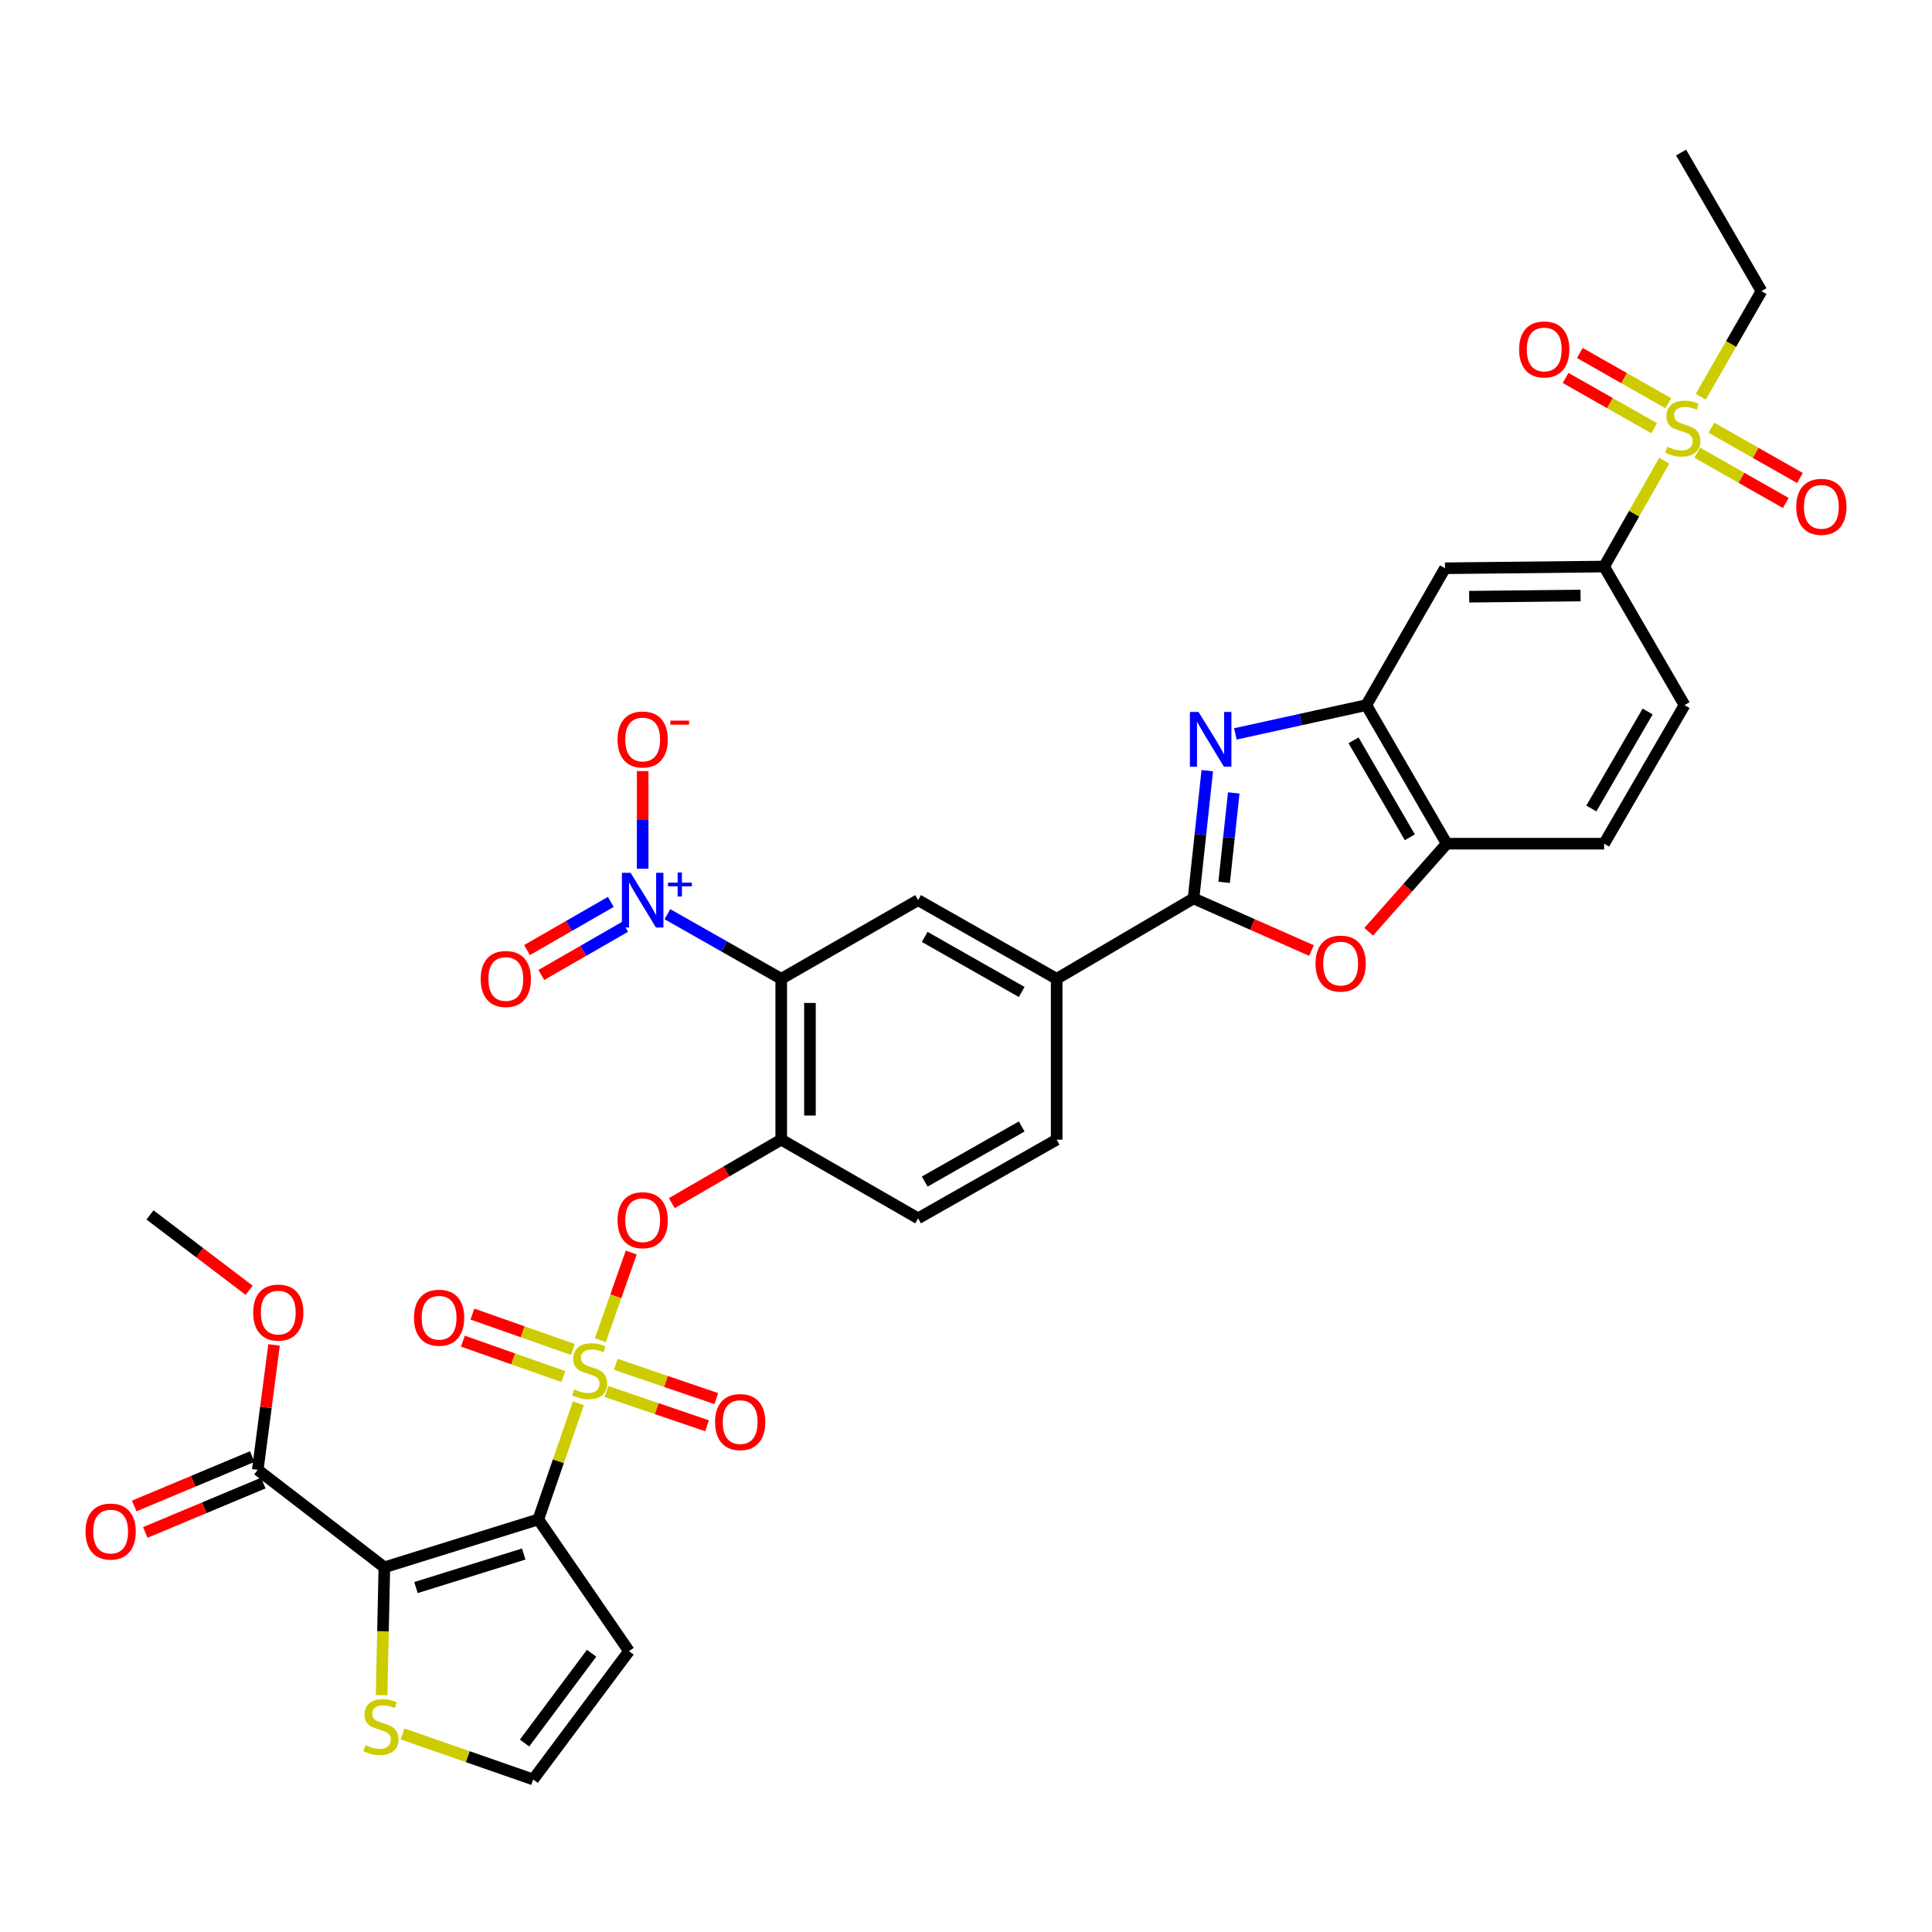 <?xml version='1.0' encoding='iso-8859-1'?>
<svg version='1.1' baseProfile='full'
              xmlns='http://www.w3.org/2000/svg'
                      xmlns:rdkit='http://www.rdkit.org/xml'
                      xmlns:xlink='http://www.w3.org/1999/xlink'
                  xml:space='preserve'
width='1000px' height='1000px' viewBox='0 0 1000 1000'>
<!-- END OF HEADER -->
<rect style='opacity:1.0;fill:#FFFFFF;stroke:none' width='1000' height='1000' x='0' y='0'> </rect>
<path class='bond-0' d='M 326.718,648.315 L 318.728,670.994' style='fill:none;fill-rule:evenodd;stroke:#FF0000;stroke-width:6px;stroke-linecap:butt;stroke-linejoin:miter;stroke-opacity:1' />
<path class='bond-0' d='M 318.728,670.994 L 310.738,693.673' style='fill:none;fill-rule:evenodd;stroke:#CCCC00;stroke-width:6px;stroke-linecap:butt;stroke-linejoin:miter;stroke-opacity:1' />
<path class='bond-1' d='M 347.718,622.745 L 376.043,606.311' style='fill:none;fill-rule:evenodd;stroke:#FF0000;stroke-width:6px;stroke-linecap:butt;stroke-linejoin:miter;stroke-opacity:1' />
<path class='bond-1' d='M 376.043,606.311 L 404.367,589.878' style='fill:none;fill-rule:evenodd;stroke:#000000;stroke-width:6px;stroke-linecap:butt;stroke-linejoin:miter;stroke-opacity:1' />
<path class='bond-2' d='M 208.334,897.483 L 242.154,909.265' style='fill:none;fill-rule:evenodd;stroke:#CCCC00;stroke-width:6px;stroke-linecap:butt;stroke-linejoin:miter;stroke-opacity:1' />
<path class='bond-2' d='M 242.154,909.265 L 275.974,921.046' style='fill:none;fill-rule:evenodd;stroke:#000000;stroke-width:6px;stroke-linecap:butt;stroke-linejoin:miter;stroke-opacity:1' />
<path class='bond-3' d='M 197.516,877.414 L 198.23,844.33' style='fill:none;fill-rule:evenodd;stroke:#CCCC00;stroke-width:6px;stroke-linecap:butt;stroke-linejoin:miter;stroke-opacity:1' />
<path class='bond-3' d='M 198.23,844.33 L 198.943,811.245' style='fill:none;fill-rule:evenodd;stroke:#000000;stroke-width:6px;stroke-linecap:butt;stroke-linejoin:miter;stroke-opacity:1' />
<path class='bond-4' d='M 313.933,720.243 L 339.943,729.112' style='fill:none;fill-rule:evenodd;stroke:#CCCC00;stroke-width:6px;stroke-linecap:butt;stroke-linejoin:miter;stroke-opacity:1' />
<path class='bond-4' d='M 339.943,729.112 L 365.954,737.98' style='fill:none;fill-rule:evenodd;stroke:#FF0000;stroke-width:6px;stroke-linecap:butt;stroke-linejoin:miter;stroke-opacity:1' />
<path class='bond-4' d='M 318.729,706.177 L 344.739,715.046' style='fill:none;fill-rule:evenodd;stroke:#CCCC00;stroke-width:6px;stroke-linecap:butt;stroke-linejoin:miter;stroke-opacity:1' />
<path class='bond-4' d='M 344.739,715.046 L 370.75,723.914' style='fill:none;fill-rule:evenodd;stroke:#FF0000;stroke-width:6px;stroke-linecap:butt;stroke-linejoin:miter;stroke-opacity:1' />
<path class='bond-5' d='M 296.516,698.478 L 270.517,689.32' style='fill:none;fill-rule:evenodd;stroke:#CCCC00;stroke-width:6px;stroke-linecap:butt;stroke-linejoin:miter;stroke-opacity:1' />
<path class='bond-5' d='M 270.517,689.32 L 244.517,680.162' style='fill:none;fill-rule:evenodd;stroke:#FF0000;stroke-width:6px;stroke-linecap:butt;stroke-linejoin:miter;stroke-opacity:1' />
<path class='bond-5' d='M 291.579,712.495 L 265.579,703.337' style='fill:none;fill-rule:evenodd;stroke:#CCCC00;stroke-width:6px;stroke-linecap:butt;stroke-linejoin:miter;stroke-opacity:1' />
<path class='bond-5' d='M 265.579,703.337 L 239.579,694.179' style='fill:none;fill-rule:evenodd;stroke:#FF0000;stroke-width:6px;stroke-linecap:butt;stroke-linejoin:miter;stroke-opacity:1' />
<path class='bond-6' d='M 299.36,726.33 L 288.996,756.391' style='fill:none;fill-rule:evenodd;stroke:#CCCC00;stroke-width:6px;stroke-linecap:butt;stroke-linejoin:miter;stroke-opacity:1' />
<path class='bond-6' d='M 288.996,756.391 L 278.632,786.452' style='fill:none;fill-rule:evenodd;stroke:#000000;stroke-width:6px;stroke-linecap:butt;stroke-linejoin:miter;stroke-opacity:1' />
<path class='bond-7' d='M 275.974,921.046 L 325.561,854.632' style='fill:none;fill-rule:evenodd;stroke:#000000;stroke-width:6px;stroke-linecap:butt;stroke-linejoin:miter;stroke-opacity:1' />
<path class='bond-7' d='M 271.504,902.193 L 306.215,855.703' style='fill:none;fill-rule:evenodd;stroke:#000000;stroke-width:6px;stroke-linecap:butt;stroke-linejoin:miter;stroke-opacity:1' />
<path class='bond-8' d='M 639.429,379.864 L 673.314,372.416' style='fill:none;fill-rule:evenodd;stroke:#0000FF;stroke-width:6px;stroke-linecap:butt;stroke-linejoin:miter;stroke-opacity:1' />
<path class='bond-8' d='M 673.314,372.416 L 707.2,364.968' style='fill:none;fill-rule:evenodd;stroke:#000000;stroke-width:6px;stroke-linecap:butt;stroke-linejoin:miter;stroke-opacity:1' />
<path class='bond-9' d='M 624.881,398.909 L 621.324,431.968' style='fill:none;fill-rule:evenodd;stroke:#0000FF;stroke-width:6px;stroke-linecap:butt;stroke-linejoin:miter;stroke-opacity:1' />
<path class='bond-9' d='M 621.324,431.968 L 617.768,465.026' style='fill:none;fill-rule:evenodd;stroke:#000000;stroke-width:6px;stroke-linecap:butt;stroke-linejoin:miter;stroke-opacity:1' />
<path class='bond-9' d='M 638.59,410.416 L 636.1,433.557' style='fill:none;fill-rule:evenodd;stroke:#0000FF;stroke-width:6px;stroke-linecap:butt;stroke-linejoin:miter;stroke-opacity:1' />
<path class='bond-9' d='M 636.1,433.557 L 633.611,456.698' style='fill:none;fill-rule:evenodd;stroke:#000000;stroke-width:6px;stroke-linecap:butt;stroke-linejoin:miter;stroke-opacity:1' />
<path class='bond-10' d='M 617.768,465.026 L 648.301,478.517' style='fill:none;fill-rule:evenodd;stroke:#000000;stroke-width:6px;stroke-linecap:butt;stroke-linejoin:miter;stroke-opacity:1' />
<path class='bond-10' d='M 648.301,478.517 L 678.834,492.007' style='fill:none;fill-rule:evenodd;stroke:#FF0000;stroke-width:6px;stroke-linecap:butt;stroke-linejoin:miter;stroke-opacity:1' />
<path class='bond-11' d='M 617.768,465.026 L 546.929,506.638' style='fill:none;fill-rule:evenodd;stroke:#000000;stroke-width:6px;stroke-linecap:butt;stroke-linejoin:miter;stroke-opacity:1' />
<path class='bond-12' d='M 708.434,482.281 L 728.627,459.486' style='fill:none;fill-rule:evenodd;stroke:#FF0000;stroke-width:6px;stroke-linecap:butt;stroke-linejoin:miter;stroke-opacity:1' />
<path class='bond-12' d='M 728.627,459.486 L 748.82,436.691' style='fill:none;fill-rule:evenodd;stroke:#000000;stroke-width:6px;stroke-linecap:butt;stroke-linejoin:miter;stroke-opacity:1' />
<path class='bond-13' d='M 707.2,364.968 L 748.82,436.691' style='fill:none;fill-rule:evenodd;stroke:#000000;stroke-width:6px;stroke-linecap:butt;stroke-linejoin:miter;stroke-opacity:1' />
<path class='bond-13' d='M 700.589,383.186 L 729.723,433.391' style='fill:none;fill-rule:evenodd;stroke:#000000;stroke-width:6px;stroke-linecap:butt;stroke-linejoin:miter;stroke-opacity:1' />
<path class='bond-14' d='M 707.2,364.968 L 747.936,294.13' style='fill:none;fill-rule:evenodd;stroke:#000000;stroke-width:6px;stroke-linecap:butt;stroke-linejoin:miter;stroke-opacity:1' />
<path class='bond-15' d='M 748.82,436.691 L 830.284,436.691' style='fill:none;fill-rule:evenodd;stroke:#000000;stroke-width:6px;stroke-linecap:butt;stroke-linejoin:miter;stroke-opacity:1' />
<path class='bond-16' d='M 830.284,436.691 L 871.913,364.968' style='fill:none;fill-rule:evenodd;stroke:#000000;stroke-width:6px;stroke-linecap:butt;stroke-linejoin:miter;stroke-opacity:1' />
<path class='bond-16' d='M 823.675,418.472 L 852.815,368.267' style='fill:none;fill-rule:evenodd;stroke:#000000;stroke-width:6px;stroke-linecap:butt;stroke-linejoin:miter;stroke-opacity:1' />
<path class='bond-17' d='M 871.913,364.968 L 830.284,293.246' style='fill:none;fill-rule:evenodd;stroke:#000000;stroke-width:6px;stroke-linecap:butt;stroke-linejoin:miter;stroke-opacity:1' />
<path class='bond-18' d='M 830.284,293.246 L 845.839,265.852' style='fill:none;fill-rule:evenodd;stroke:#000000;stroke-width:6px;stroke-linecap:butt;stroke-linejoin:miter;stroke-opacity:1' />
<path class='bond-18' d='M 845.839,265.852 L 861.393,238.458' style='fill:none;fill-rule:evenodd;stroke:#CCCC00;stroke-width:6px;stroke-linecap:butt;stroke-linejoin:miter;stroke-opacity:1' />
<path class='bond-19' d='M 830.284,293.246 L 747.936,294.13' style='fill:none;fill-rule:evenodd;stroke:#000000;stroke-width:6px;stroke-linecap:butt;stroke-linejoin:miter;stroke-opacity:1' />
<path class='bond-19' d='M 818.092,308.239 L 760.448,308.857' style='fill:none;fill-rule:evenodd;stroke:#000000;stroke-width:6px;stroke-linecap:butt;stroke-linejoin:miter;stroke-opacity:1' />
<path class='bond-20' d='M 404.367,506.638 L 404.367,589.878' style='fill:none;fill-rule:evenodd;stroke:#000000;stroke-width:6px;stroke-linecap:butt;stroke-linejoin:miter;stroke-opacity:1' />
<path class='bond-20' d='M 419.229,519.124 L 419.229,577.392' style='fill:none;fill-rule:evenodd;stroke:#000000;stroke-width:6px;stroke-linecap:butt;stroke-linejoin:miter;stroke-opacity:1' />
<path class='bond-21' d='M 404.367,506.638 L 475.206,465.91' style='fill:none;fill-rule:evenodd;stroke:#000000;stroke-width:6px;stroke-linecap:butt;stroke-linejoin:miter;stroke-opacity:1' />
<path class='bond-22' d='M 404.367,506.638 L 374.907,489.909' style='fill:none;fill-rule:evenodd;stroke:#000000;stroke-width:6px;stroke-linecap:butt;stroke-linejoin:miter;stroke-opacity:1' />
<path class='bond-22' d='M 374.907,489.909 L 345.447,473.18' style='fill:none;fill-rule:evenodd;stroke:#0000FF;stroke-width:6px;stroke-linecap:butt;stroke-linejoin:miter;stroke-opacity:1' />
<path class='bond-23' d='M 404.367,589.878 L 475.206,630.606' style='fill:none;fill-rule:evenodd;stroke:#000000;stroke-width:6px;stroke-linecap:butt;stroke-linejoin:miter;stroke-opacity:1' />
<path class='bond-24' d='M 475.206,630.606 L 546.929,589.878' style='fill:none;fill-rule:evenodd;stroke:#000000;stroke-width:6px;stroke-linecap:butt;stroke-linejoin:miter;stroke-opacity:1' />
<path class='bond-24' d='M 478.626,611.574 L 528.832,583.064' style='fill:none;fill-rule:evenodd;stroke:#000000;stroke-width:6px;stroke-linecap:butt;stroke-linejoin:miter;stroke-opacity:1' />
<path class='bond-25' d='M 546.929,589.878 L 546.929,506.638' style='fill:none;fill-rule:evenodd;stroke:#000000;stroke-width:6px;stroke-linecap:butt;stroke-linejoin:miter;stroke-opacity:1' />
<path class='bond-26' d='M 546.929,506.638 L 475.206,465.91' style='fill:none;fill-rule:evenodd;stroke:#000000;stroke-width:6px;stroke-linecap:butt;stroke-linejoin:miter;stroke-opacity:1' />
<path class='bond-26' d='M 528.832,513.452 L 478.626,484.942' style='fill:none;fill-rule:evenodd;stroke:#000000;stroke-width:6px;stroke-linecap:butt;stroke-linejoin:miter;stroke-opacity:1' />
<path class='bond-27' d='M 880.306,205.353 L 896.024,178.019' style='fill:none;fill-rule:evenodd;stroke:#CCCC00;stroke-width:6px;stroke-linecap:butt;stroke-linejoin:miter;stroke-opacity:1' />
<path class='bond-27' d='M 896.024,178.019 L 911.741,150.685' style='fill:none;fill-rule:evenodd;stroke:#000000;stroke-width:6px;stroke-linecap:butt;stroke-linejoin:miter;stroke-opacity:1' />
<path class='bond-28' d='M 863.54,208.727 L 840.621,195.712' style='fill:none;fill-rule:evenodd;stroke:#CCCC00;stroke-width:6px;stroke-linecap:butt;stroke-linejoin:miter;stroke-opacity:1' />
<path class='bond-28' d='M 840.621,195.712 L 817.701,182.697' style='fill:none;fill-rule:evenodd;stroke:#FF0000;stroke-width:6px;stroke-linecap:butt;stroke-linejoin:miter;stroke-opacity:1' />
<path class='bond-28' d='M 856.201,221.65 L 833.282,208.635' style='fill:none;fill-rule:evenodd;stroke:#CCCC00;stroke-width:6px;stroke-linecap:butt;stroke-linejoin:miter;stroke-opacity:1' />
<path class='bond-28' d='M 833.282,208.635 L 810.363,195.62' style='fill:none;fill-rule:evenodd;stroke:#FF0000;stroke-width:6px;stroke-linecap:butt;stroke-linejoin:miter;stroke-opacity:1' />
<path class='bond-29' d='M 878.485,234.305 L 901.404,247.323' style='fill:none;fill-rule:evenodd;stroke:#CCCC00;stroke-width:6px;stroke-linecap:butt;stroke-linejoin:miter;stroke-opacity:1' />
<path class='bond-29' d='M 901.404,247.323 L 924.324,260.34' style='fill:none;fill-rule:evenodd;stroke:#FF0000;stroke-width:6px;stroke-linecap:butt;stroke-linejoin:miter;stroke-opacity:1' />
<path class='bond-29' d='M 885.825,221.383 L 908.744,234.4' style='fill:none;fill-rule:evenodd;stroke:#CCCC00;stroke-width:6px;stroke-linecap:butt;stroke-linejoin:miter;stroke-opacity:1' />
<path class='bond-29' d='M 908.744,234.4 L 931.663,247.418' style='fill:none;fill-rule:evenodd;stroke:#FF0000;stroke-width:6px;stroke-linecap:butt;stroke-linejoin:miter;stroke-opacity:1' />
<path class='bond-30' d='M 911.741,150.685 L 870.129,78.954' style='fill:none;fill-rule:evenodd;stroke:#000000;stroke-width:6px;stroke-linecap:butt;stroke-linejoin:miter;stroke-opacity:1' />
<path class='bond-31' d='M 332.645,449.669 L 332.645,424.391' style='fill:none;fill-rule:evenodd;stroke:#0000FF;stroke-width:6px;stroke-linecap:butt;stroke-linejoin:miter;stroke-opacity:1' />
<path class='bond-31' d='M 332.645,424.391 L 332.645,399.113' style='fill:none;fill-rule:evenodd;stroke:#FF0000;stroke-width:6px;stroke-linecap:butt;stroke-linejoin:miter;stroke-opacity:1' />
<path class='bond-32' d='M 316.159,466.817 L 294.468,479.288' style='fill:none;fill-rule:evenodd;stroke:#0000FF;stroke-width:6px;stroke-linecap:butt;stroke-linejoin:miter;stroke-opacity:1' />
<path class='bond-32' d='M 294.468,479.288 L 272.777,491.759' style='fill:none;fill-rule:evenodd;stroke:#FF0000;stroke-width:6px;stroke-linecap:butt;stroke-linejoin:miter;stroke-opacity:1' />
<path class='bond-32' d='M 323.566,479.701 L 301.875,492.172' style='fill:none;fill-rule:evenodd;stroke:#0000FF;stroke-width:6px;stroke-linecap:butt;stroke-linejoin:miter;stroke-opacity:1' />
<path class='bond-32' d='M 301.875,492.172 L 280.184,504.643' style='fill:none;fill-rule:evenodd;stroke:#FF0000;stroke-width:6px;stroke-linecap:butt;stroke-linejoin:miter;stroke-opacity:1' />
<path class='bond-33' d='M 325.561,854.632 L 278.632,786.452' style='fill:none;fill-rule:evenodd;stroke:#000000;stroke-width:6px;stroke-linecap:butt;stroke-linejoin:miter;stroke-opacity:1' />
<path class='bond-34' d='M 278.632,786.452 L 198.943,811.245' style='fill:none;fill-rule:evenodd;stroke:#000000;stroke-width:6px;stroke-linecap:butt;stroke-linejoin:miter;stroke-opacity:1' />
<path class='bond-34' d='M 271.094,804.361 L 215.311,821.717' style='fill:none;fill-rule:evenodd;stroke:#000000;stroke-width:6px;stroke-linecap:butt;stroke-linejoin:miter;stroke-opacity:1' />
<path class='bond-35' d='M 198.943,811.245 L 133.413,760.775' style='fill:none;fill-rule:evenodd;stroke:#000000;stroke-width:6px;stroke-linecap:butt;stroke-linejoin:miter;stroke-opacity:1' />
<path class='bond-36' d='M 133.413,760.775 L 137.629,728.449' style='fill:none;fill-rule:evenodd;stroke:#000000;stroke-width:6px;stroke-linecap:butt;stroke-linejoin:miter;stroke-opacity:1' />
<path class='bond-36' d='M 137.629,728.449 L 141.845,696.124' style='fill:none;fill-rule:evenodd;stroke:#FF0000;stroke-width:6px;stroke-linecap:butt;stroke-linejoin:miter;stroke-opacity:1' />
<path class='bond-37' d='M 130.543,753.92 L 100.001,766.706' style='fill:none;fill-rule:evenodd;stroke:#000000;stroke-width:6px;stroke-linecap:butt;stroke-linejoin:miter;stroke-opacity:1' />
<path class='bond-37' d='M 100.001,766.706 L 69.459,779.492' style='fill:none;fill-rule:evenodd;stroke:#FF0000;stroke-width:6px;stroke-linecap:butt;stroke-linejoin:miter;stroke-opacity:1' />
<path class='bond-37' d='M 136.282,767.629 L 105.74,780.415' style='fill:none;fill-rule:evenodd;stroke:#000000;stroke-width:6px;stroke-linecap:butt;stroke-linejoin:miter;stroke-opacity:1' />
<path class='bond-37' d='M 105.74,780.415 L 75.198,793.2' style='fill:none;fill-rule:evenodd;stroke:#FF0000;stroke-width:6px;stroke-linecap:butt;stroke-linejoin:miter;stroke-opacity:1' />
<path class='bond-38' d='M 128.953,667.845 L 103.293,648.342' style='fill:none;fill-rule:evenodd;stroke:#FF0000;stroke-width:6px;stroke-linecap:butt;stroke-linejoin:miter;stroke-opacity:1' />
<path class='bond-38' d='M 103.293,648.342 L 77.633,628.839' style='fill:none;fill-rule:evenodd;stroke:#000000;stroke-width:6px;stroke-linecap:butt;stroke-linejoin:miter;stroke-opacity:1' />
<path  class='atom-0' d='M 319.645 631.57
Q 319.645 624.77, 323.005 620.97
Q 326.365 617.17, 332.645 617.17
Q 338.925 617.17, 342.285 620.97
Q 345.645 624.77, 345.645 631.57
Q 345.645 638.45, 342.245 642.37
Q 338.845 646.25, 332.645 646.25
Q 326.405 646.25, 323.005 642.37
Q 319.645 638.49, 319.645 631.57
M 332.645 643.05
Q 336.965 643.05, 339.285 640.17
Q 341.645 637.25, 341.645 631.57
Q 341.645 626.01, 339.285 623.21
Q 336.965 620.37, 332.645 620.37
Q 328.325 620.37, 325.965 623.17
Q 323.645 625.97, 323.645 631.57
Q 323.645 637.29, 325.965 640.17
Q 328.325 643.05, 332.645 643.05
' fill='#FF0000'/>
<path  class='atom-1' d='M 189.168 903.314
Q 189.488 903.434, 190.808 903.994
Q 192.128 904.554, 193.568 904.914
Q 195.048 905.234, 196.488 905.234
Q 199.168 905.234, 200.728 903.954
Q 202.288 902.634, 202.288 900.354
Q 202.288 898.794, 201.488 897.834
Q 200.728 896.874, 199.528 896.354
Q 198.328 895.834, 196.328 895.234
Q 193.808 894.474, 192.288 893.754
Q 190.808 893.034, 189.728 891.514
Q 188.688 889.994, 188.688 887.434
Q 188.688 883.874, 191.088 881.674
Q 193.528 879.474, 198.328 879.474
Q 201.608 879.474, 205.328 881.034
L 204.408 884.114
Q 201.008 882.714, 198.448 882.714
Q 195.688 882.714, 194.168 883.874
Q 192.648 884.994, 192.688 886.954
Q 192.688 888.474, 193.448 889.394
Q 194.248 890.314, 195.368 890.834
Q 196.528 891.354, 198.448 891.954
Q 201.008 892.754, 202.528 893.554
Q 204.048 894.354, 205.128 895.994
Q 206.248 897.594, 206.248 900.354
Q 206.248 904.274, 203.608 906.394
Q 201.008 908.474, 196.648 908.474
Q 194.128 908.474, 192.208 907.914
Q 190.328 907.394, 188.088 906.474
L 189.168 903.314
' fill='#CCCC00'/>
<path  class='atom-2' d='M 297.193 719.132
Q 297.513 719.252, 298.833 719.812
Q 300.153 720.372, 301.593 720.732
Q 303.073 721.052, 304.513 721.052
Q 307.193 721.052, 308.753 719.772
Q 310.313 718.452, 310.313 716.172
Q 310.313 714.612, 309.513 713.652
Q 308.753 712.692, 307.553 712.172
Q 306.353 711.652, 304.353 711.052
Q 301.833 710.292, 300.313 709.572
Q 298.833 708.852, 297.753 707.332
Q 296.713 705.812, 296.713 703.252
Q 296.713 699.692, 299.113 697.492
Q 301.553 695.292, 306.353 695.292
Q 309.633 695.292, 313.353 696.852
L 312.433 699.932
Q 309.033 698.532, 306.473 698.532
Q 303.713 698.532, 302.193 699.692
Q 300.673 700.812, 300.713 702.772
Q 300.713 704.292, 301.473 705.212
Q 302.273 706.132, 303.393 706.652
Q 304.553 707.172, 306.473 707.772
Q 309.033 708.572, 310.553 709.372
Q 312.073 710.172, 313.153 711.812
Q 314.273 713.412, 314.273 716.172
Q 314.273 720.092, 311.633 722.212
Q 309.033 724.292, 304.673 724.292
Q 302.153 724.292, 300.233 723.732
Q 298.353 723.212, 296.113 722.292
L 297.193 719.132
' fill='#CCCC00'/>
<path  class='atom-3' d='M 370.116 736.061
Q 370.116 729.261, 373.476 725.461
Q 376.836 721.661, 383.116 721.661
Q 389.396 721.661, 392.756 725.461
Q 396.116 729.261, 396.116 736.061
Q 396.116 742.941, 392.716 746.861
Q 389.316 750.741, 383.116 750.741
Q 376.876 750.741, 373.476 746.861
Q 370.116 742.981, 370.116 736.061
M 383.116 747.541
Q 387.436 747.541, 389.756 744.661
Q 392.116 741.741, 392.116 736.061
Q 392.116 730.501, 389.756 727.701
Q 387.436 724.861, 383.116 724.861
Q 378.796 724.861, 376.436 727.661
Q 374.116 730.461, 374.116 736.061
Q 374.116 741.781, 376.436 744.661
Q 378.796 747.541, 383.116 747.541
' fill='#FF0000'/>
<path  class='atom-4' d='M 214.278 682.049
Q 214.278 675.249, 217.638 671.449
Q 220.998 667.649, 227.278 667.649
Q 233.558 667.649, 236.918 671.449
Q 240.278 675.249, 240.278 682.049
Q 240.278 688.929, 236.878 692.849
Q 233.478 696.729, 227.278 696.729
Q 221.038 696.729, 217.638 692.849
Q 214.278 688.969, 214.278 682.049
M 227.278 693.529
Q 231.598 693.529, 233.918 690.649
Q 236.278 687.729, 236.278 682.049
Q 236.278 676.489, 233.918 673.689
Q 231.598 670.849, 227.278 670.849
Q 222.958 670.849, 220.598 673.649
Q 218.278 676.449, 218.278 682.049
Q 218.278 687.769, 220.598 690.649
Q 222.958 693.529, 227.278 693.529
' fill='#FF0000'/>
<path  class='atom-6' d='M 620.367 368.518
L 629.647 383.518
Q 630.567 384.998, 632.047 387.678
Q 633.527 390.358, 633.607 390.518
L 633.607 368.518
L 637.367 368.518
L 637.367 396.838
L 633.487 396.838
L 623.527 380.438
Q 622.367 378.518, 621.127 376.318
Q 619.927 374.118, 619.567 373.438
L 619.567 396.838
L 615.887 396.838
L 615.887 368.518
L 620.367 368.518
' fill='#0000FF'/>
<path  class='atom-8' d='M 680.915 498.751
Q 680.915 491.951, 684.275 488.151
Q 687.635 484.351, 693.915 484.351
Q 700.195 484.351, 703.555 488.151
Q 706.915 491.951, 706.915 498.751
Q 706.915 505.631, 703.515 509.551
Q 700.115 513.431, 693.915 513.431
Q 687.675 513.431, 684.275 509.551
Q 680.915 505.671, 680.915 498.751
M 693.915 510.231
Q 698.235 510.231, 700.555 507.351
Q 702.915 504.431, 702.915 498.751
Q 702.915 493.191, 700.555 490.391
Q 698.235 487.551, 693.915 487.551
Q 689.595 487.551, 687.235 490.351
Q 684.915 493.151, 684.915 498.751
Q 684.915 504.471, 687.235 507.351
Q 689.595 510.231, 693.915 510.231
' fill='#FF0000'/>
<path  class='atom-21' d='M 863.013 231.235
Q 863.333 231.355, 864.653 231.915
Q 865.973 232.475, 867.413 232.835
Q 868.893 233.155, 870.333 233.155
Q 873.013 233.155, 874.573 231.875
Q 876.133 230.555, 876.133 228.275
Q 876.133 226.715, 875.333 225.755
Q 874.573 224.795, 873.373 224.275
Q 872.173 223.755, 870.173 223.155
Q 867.653 222.395, 866.133 221.675
Q 864.653 220.955, 863.573 219.435
Q 862.533 217.915, 862.533 215.355
Q 862.533 211.795, 864.933 209.595
Q 867.373 207.395, 872.173 207.395
Q 875.453 207.395, 879.173 208.955
L 878.253 212.035
Q 874.853 210.635, 872.293 210.635
Q 869.533 210.635, 868.013 211.795
Q 866.493 212.915, 866.533 214.875
Q 866.533 216.395, 867.293 217.315
Q 868.093 218.235, 869.213 218.755
Q 870.373 219.275, 872.293 219.875
Q 874.853 220.675, 876.373 221.475
Q 877.893 222.275, 878.973 223.915
Q 880.093 225.515, 880.093 228.275
Q 880.093 232.195, 877.453 234.315
Q 874.853 236.395, 870.493 236.395
Q 867.973 236.395, 866.053 235.835
Q 864.173 235.315, 861.933 234.395
L 863.013 231.235
' fill='#CCCC00'/>
<path  class='atom-23' d='M 786.29 180.867
Q 786.29 174.067, 789.65 170.267
Q 793.01 166.467, 799.29 166.467
Q 805.57 166.467, 808.93 170.267
Q 812.29 174.067, 812.29 180.867
Q 812.29 187.747, 808.89 191.667
Q 805.49 195.547, 799.29 195.547
Q 793.05 195.547, 789.65 191.667
Q 786.29 187.787, 786.29 180.867
M 799.29 192.347
Q 803.61 192.347, 805.93 189.467
Q 808.29 186.547, 808.29 180.867
Q 808.29 175.307, 805.93 172.507
Q 803.61 169.667, 799.29 169.667
Q 794.97 169.667, 792.61 172.467
Q 790.29 175.267, 790.29 180.867
Q 790.29 186.587, 792.61 189.467
Q 794.97 192.347, 799.29 192.347
' fill='#FF0000'/>
<path  class='atom-24' d='M 929.735 262.332
Q 929.735 255.532, 933.095 251.732
Q 936.455 247.932, 942.735 247.932
Q 949.015 247.932, 952.375 251.732
Q 955.735 255.532, 955.735 262.332
Q 955.735 269.212, 952.335 273.132
Q 948.935 277.012, 942.735 277.012
Q 936.495 277.012, 933.095 273.132
Q 929.735 269.252, 929.735 262.332
M 942.735 273.812
Q 947.055 273.812, 949.375 270.932
Q 951.735 268.012, 951.735 262.332
Q 951.735 256.772, 949.375 253.972
Q 947.055 251.132, 942.735 251.132
Q 938.415 251.132, 936.055 253.932
Q 933.735 256.732, 933.735 262.332
Q 933.735 268.052, 936.055 270.932
Q 938.415 273.812, 942.735 273.812
' fill='#FF0000'/>
<path  class='atom-26' d='M 326.385 451.75
L 335.665 466.75
Q 336.585 468.23, 338.065 470.91
Q 339.545 473.59, 339.625 473.75
L 339.625 451.75
L 343.385 451.75
L 343.385 480.07
L 339.505 480.07
L 329.545 463.67
Q 328.385 461.75, 327.145 459.55
Q 325.945 457.35, 325.585 456.67
L 325.585 480.07
L 321.905 480.07
L 321.905 451.75
L 326.385 451.75
' fill='#0000FF'/>
<path  class='atom-26' d='M 345.761 456.855
L 350.751 456.855
L 350.751 451.601
L 352.968 451.601
L 352.968 456.855
L 358.09 456.855
L 358.09 458.755
L 352.968 458.755
L 352.968 464.035
L 350.751 464.035
L 350.751 458.755
L 345.761 458.755
L 345.761 456.855
' fill='#0000FF'/>
<path  class='atom-27' d='M 319.645 382.758
Q 319.645 375.958, 323.005 372.158
Q 326.365 368.358, 332.645 368.358
Q 338.925 368.358, 342.285 372.158
Q 345.645 375.958, 345.645 382.758
Q 345.645 389.638, 342.245 393.558
Q 338.845 397.438, 332.645 397.438
Q 326.405 397.438, 323.005 393.558
Q 319.645 389.678, 319.645 382.758
M 332.645 394.238
Q 336.965 394.238, 339.285 391.358
Q 341.645 388.438, 341.645 382.758
Q 341.645 377.198, 339.285 374.398
Q 336.965 371.558, 332.645 371.558
Q 328.325 371.558, 325.965 374.358
Q 323.645 377.158, 323.645 382.758
Q 323.645 388.478, 325.965 391.358
Q 328.325 394.238, 332.645 394.238
' fill='#FF0000'/>
<path  class='atom-27' d='M 346.965 372.981
L 356.654 372.981
L 356.654 375.093
L 346.965 375.093
L 346.965 372.981
' fill='#FF0000'/>
<path  class='atom-28' d='M 248.806 506.718
Q 248.806 499.918, 252.166 496.118
Q 255.526 492.318, 261.806 492.318
Q 268.086 492.318, 271.446 496.118
Q 274.806 499.918, 274.806 506.718
Q 274.806 513.598, 271.406 517.518
Q 268.006 521.398, 261.806 521.398
Q 255.566 521.398, 252.166 517.518
Q 248.806 513.638, 248.806 506.718
M 261.806 518.198
Q 266.126 518.198, 268.446 515.318
Q 270.806 512.398, 270.806 506.718
Q 270.806 501.158, 268.446 498.358
Q 266.126 495.518, 261.806 495.518
Q 257.486 495.518, 255.126 498.318
Q 252.806 501.118, 252.806 506.718
Q 252.806 512.438, 255.126 515.318
Q 257.486 518.198, 261.806 518.198
' fill='#FF0000'/>
<path  class='atom-33' d='M 131.039 679.39
Q 131.039 672.59, 134.399 668.79
Q 137.759 664.99, 144.039 664.99
Q 150.319 664.99, 153.679 668.79
Q 157.039 672.59, 157.039 679.39
Q 157.039 686.27, 153.639 690.19
Q 150.239 694.07, 144.039 694.07
Q 137.799 694.07, 134.399 690.19
Q 131.039 686.31, 131.039 679.39
M 144.039 690.87
Q 148.359 690.87, 150.679 687.99
Q 153.039 685.07, 153.039 679.39
Q 153.039 673.83, 150.679 671.03
Q 148.359 668.19, 144.039 668.19
Q 139.719 668.19, 137.359 670.99
Q 135.039 673.79, 135.039 679.39
Q 135.039 685.11, 137.359 687.99
Q 139.719 690.87, 144.039 690.87
' fill='#FF0000'/>
<path  class='atom-34' d='M 44.265 792.732
Q 44.265 785.932, 47.625 782.132
Q 50.985 778.332, 57.265 778.332
Q 63.545 778.332, 66.905 782.132
Q 70.265 785.932, 70.265 792.732
Q 70.265 799.612, 66.865 803.532
Q 63.465 807.412, 57.265 807.412
Q 51.025 807.412, 47.625 803.532
Q 44.265 799.652, 44.265 792.732
M 57.265 804.212
Q 61.585 804.212, 63.905 801.332
Q 66.265 798.412, 66.265 792.732
Q 66.265 787.172, 63.905 784.372
Q 61.585 781.532, 57.265 781.532
Q 52.945 781.532, 50.585 784.332
Q 48.265 787.132, 48.265 792.732
Q 48.265 798.452, 50.585 801.332
Q 52.945 804.212, 57.265 804.212
' fill='#FF0000'/>
</svg>
